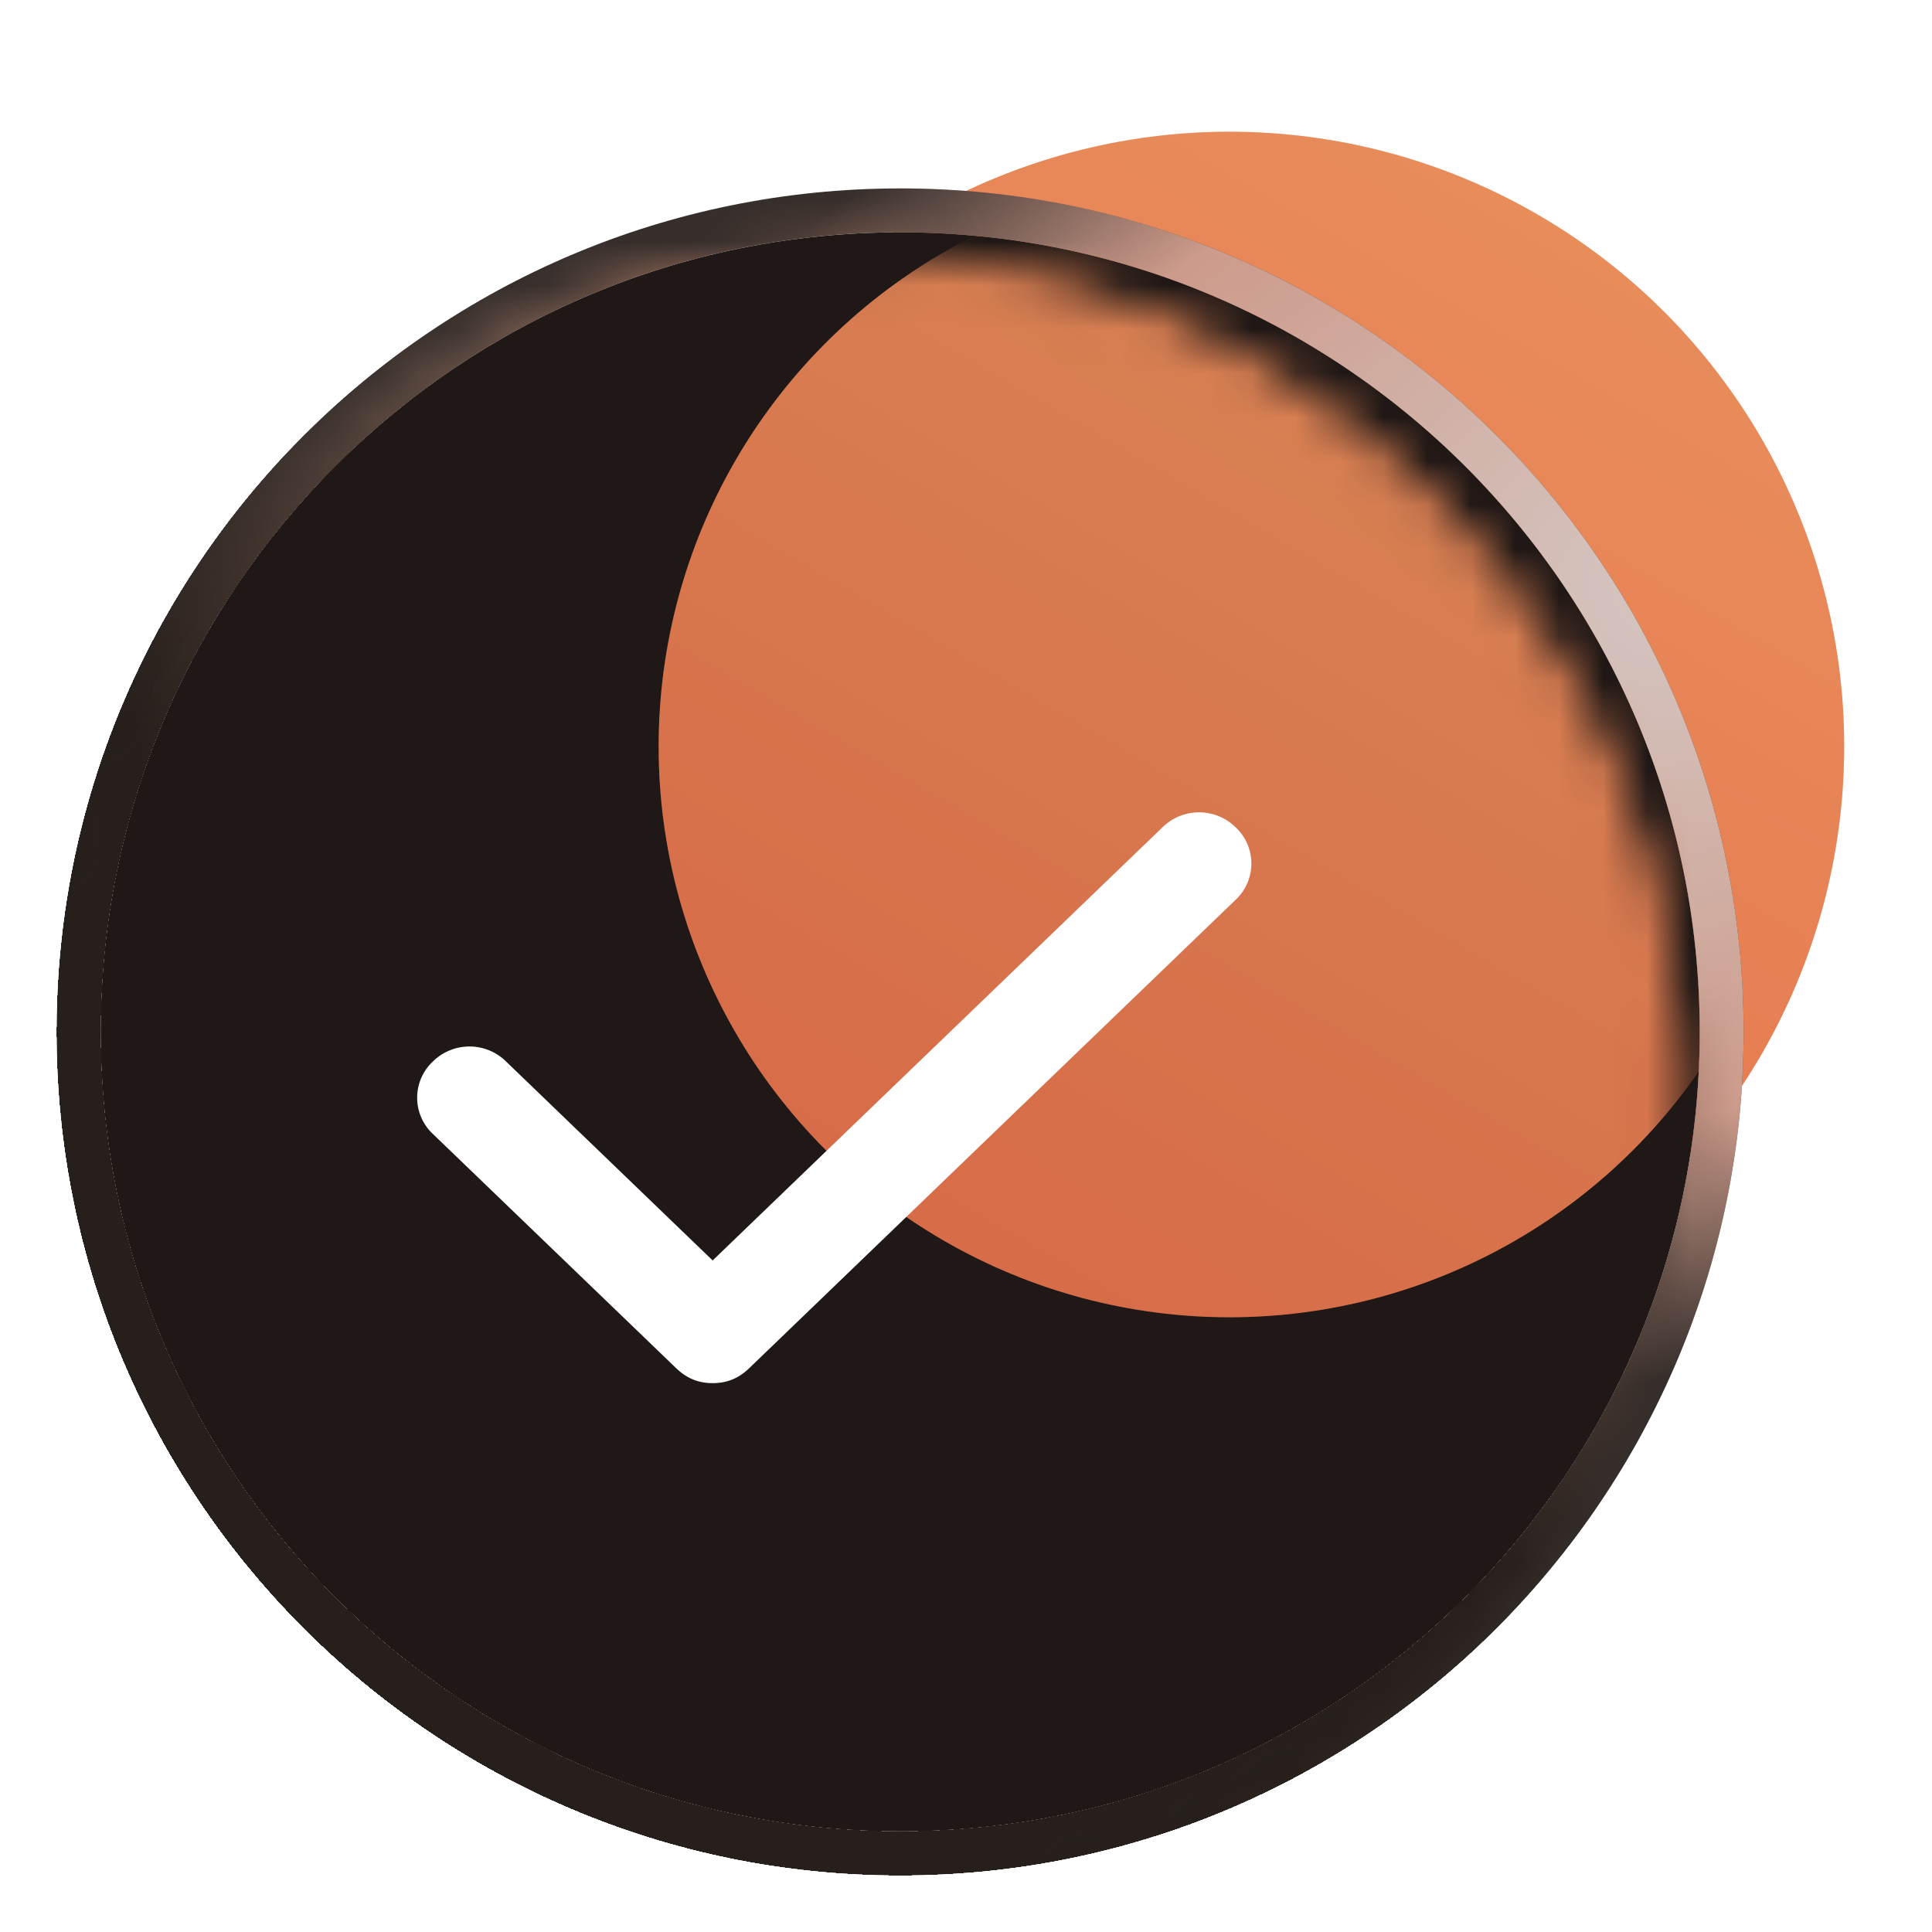 <svg xmlns="http://www.w3.org/2000/svg" fill="none" viewBox="0 0 44 44"><g clip-path="url(#approve_svg__a)"><circle cx="28" cy="17" r="14" fill="#E6724C"/><circle cx="28" cy="17" r="14" fill="url(#approve_svg__b)" fill-opacity=".25"/><g filter="url(#approve_svg__c)"><path fill="#201816" d="M19.001 6.791C8.947 6.791.793 14.945.793 24.999c0 10.055 8.154 18.209 18.208 18.209S37.21 35.054 37.21 24.999 29.055 6.791 19 6.791Z"/><path stroke="#352E2B" d="M19.001 6.291C8.671 6.291.293 14.669.293 24.999s8.378 18.709 18.708 18.709S37.71 35.33 37.71 24.999C37.71 14.67 29.332 6.291 19 6.291Z"/><path stroke="url(#approve_svg__d)" stroke-opacity=".8" d="M19.001 6.291C8.671 6.291.293 14.669.293 24.999s8.378 18.709 18.708 18.709S37.71 35.33 37.71 24.999C37.71 14.67 29.332 6.291 19 6.291Z"/></g><mask id="approve_svg__f" width="40" height="40" x="-1" y="5" maskUnits="userSpaceOnUse" style="mask-type:alpha"><path fill="#201816" d="M19.001 6.291C8.671 6.291.293 14.669.293 24.999s8.378 18.709 18.708 18.709S37.71 35.33 37.71 24.999C37.71 14.67 29.332 6.291 19 6.291Z"/><path fill="#000" fill-opacity=".2" d="M19.001 6.291C8.671 6.291.293 14.669.293 24.999s8.378 18.709 18.708 18.709S37.71 35.33 37.71 24.999C37.71 14.67 29.332 6.291 19 6.291Z"/><path stroke="#352E2B" d="M19.001 6.291C8.671 6.291.293 14.669.293 24.999s8.378 18.709 18.708 18.709S37.71 35.33 37.71 24.999C37.71 14.67 29.332 6.291 19 6.291Z"/><path stroke="url(#approve_svg__e)" stroke-opacity=".8" d="M19.001 6.291C8.671 6.291.293 14.669.293 24.999s8.378 18.709 18.708 18.709S37.71 35.33 37.71 24.999C37.71 14.67 29.332 6.291 19 6.291Z"/></mask><g mask="url(#approve_svg__f)"><g filter="url(#approve_svg__g)"><circle cx="28" cy="17" r="13" fill="#E6724C" fill-opacity=".9"/><circle cx="28" cy="17" r="13" fill="url(#approve_svg__h)" fill-opacity=".25"/></g><g filter="url(#approve_svg__i)" shape-rendering="crispEdges"><path stroke="#352E2B" d="M19.001 6.291C8.671 6.291.293 14.669.293 24.999s8.378 18.709 18.708 18.709S37.71 35.33 37.71 24.999C37.71 14.67 29.332 6.291 19 6.291Z"/><path stroke="url(#approve_svg__j)" d="M19.001 6.291C8.671 6.291.293 14.669.293 24.999s8.378 18.709 18.708 18.709S37.71 35.33 37.71 24.999C37.71 14.67 29.332 6.291 19 6.291Z"/></g></g><path fill="#fff" stroke="#fff" stroke-width=".5" d="m16.889 30.98 11.077-10.667a.88.88 0 0 0 0-1.293.937.937 0 0 0-1.316 0L16.23 29.053l-4.88-4.7a.937.937 0 0 0-1.316 0 .88.88 0 0 0 0 1.294l5.539 5.333c.18.173.378.27.658.27s.478-.097.658-.27Z"/></g><defs><radialGradient id="approve_svg__d" cx="0" cy="0" r="1" gradientTransform="matrix(-29.46 11.206 -6.262 -16.462 38.96 13.794)" gradientUnits="userSpaceOnUse"><stop stop-color="#FEF2EE"/><stop offset=".687" stop-color="#F2B6A2"/><stop offset="1" stop-color="#F2B6A2" stop-opacity="0"/></radialGradient><radialGradient id="approve_svg__e" cx="0" cy="0" r="1" gradientTransform="matrix(-29.46 11.206 -6.262 -16.462 38.96 13.794)" gradientUnits="userSpaceOnUse"><stop stop-color="#FEF2EE"/><stop offset=".687" stop-color="#F2B6A2"/><stop offset="1" stop-color="#F2B6A2" stop-opacity="0"/></radialGradient><radialGradient id="approve_svg__j" cx="0" cy="0" r="1" gradientTransform="matrix(-25.5 20.5 -16.887 -21.006 32 8.5)" gradientUnits="userSpaceOnUse"><stop stop-color="#EECFC4"/><stop offset=".474" stop-color="#D08C71"/><stop offset=".759" stop-color="#655046"/><stop offset="1" stop-color="#261F1B"/></radialGradient><filter id="approve_svg__c" width="44.417" height="44.417" x="-1.707" y="1.291" color-interpolation-filters="sRGB" filterUnits="userSpaceOnUse"><feFlood flood-opacity="0" result="BackgroundImageFix"/><feColorMatrix in="SourceAlpha" result="hardAlpha" values="0 0 0 0 0 0 0 0 0 0 0 0 0 0 0 0 0 0 127 0"/><feOffset dx="1.5" dy="-1.5"/><feGaussianBlur stdDeviation="1.5"/><feComposite in2="hardAlpha" operator="out"/><feColorMatrix values="0 0 0 0 0.425 0 0 0 0 0.128 0 0 0 0 0.03 0 0 0 0.25 0"/><feBlend in2="BackgroundImageFix" result="effect1_dropShadow_1702_11446"/><feBlend in="SourceGraphic" in2="effect1_dropShadow_1702_11446" result="shape"/></filter><filter id="approve_svg__g" width="47.8" height="47.8" x="4.1" y="-6.9" color-interpolation-filters="sRGB" filterUnits="userSpaceOnUse"><feFlood flood-opacity="0" result="BackgroundImageFix"/><feBlend in="SourceGraphic" in2="BackgroundImageFix" result="shape"/><feGaussianBlur result="effect1_foregroundBlur_1702_11446" stdDeviation="5.45"/></filter><filter id="approve_svg__i" width="68.417" height="68.417" x="-15.207" y="-9.209" color-interpolation-filters="sRGB" filterUnits="userSpaceOnUse"><feFlood flood-opacity="0" result="BackgroundImageFix"/><feGaussianBlur in="BackgroundImageFix" stdDeviation="7.5"/><feComposite in2="SourceAlpha" operator="in" result="effect1_backgroundBlur_1702_11446"/><feColorMatrix in="SourceAlpha" result="hardAlpha" values="0 0 0 0 0 0 0 0 0 0 0 0 0 0 0 0 0 0 127 0"/><feOffset dx="1.5" dy="-1.5"/><feGaussianBlur stdDeviation="1.5"/><feComposite in2="hardAlpha" operator="out"/><feColorMatrix values="0 0 0 0 0.425 0 0 0 0 0.128 0 0 0 0 0.03 0 0 0 0.25 0"/><feBlend in2="effect1_backgroundBlur_1702_11446" result="effect2_dropShadow_1702_11446"/><feBlend in="SourceGraphic" in2="effect2_dropShadow_1702_11446" result="shape"/></filter><linearGradient id="approve_svg__b" x1="31.805" x2="15.855" y1="-1.189" y2="26.256" gradientUnits="userSpaceOnUse"><stop stop-color="#F2EA8C"/><stop offset="1" stop-color="#E6724C"/></linearGradient><linearGradient id="approve_svg__h" x1="31.533" x2="16.723" y1=".11" y2="25.594" gradientUnits="userSpaceOnUse"><stop stop-color="#F2EA8C"/><stop offset="1" stop-color="#E6724C"/></linearGradient><clipPath id="approve_svg__a"><path fill="#fff" d="M0 0h44v44H0z"/></clipPath></defs></svg>